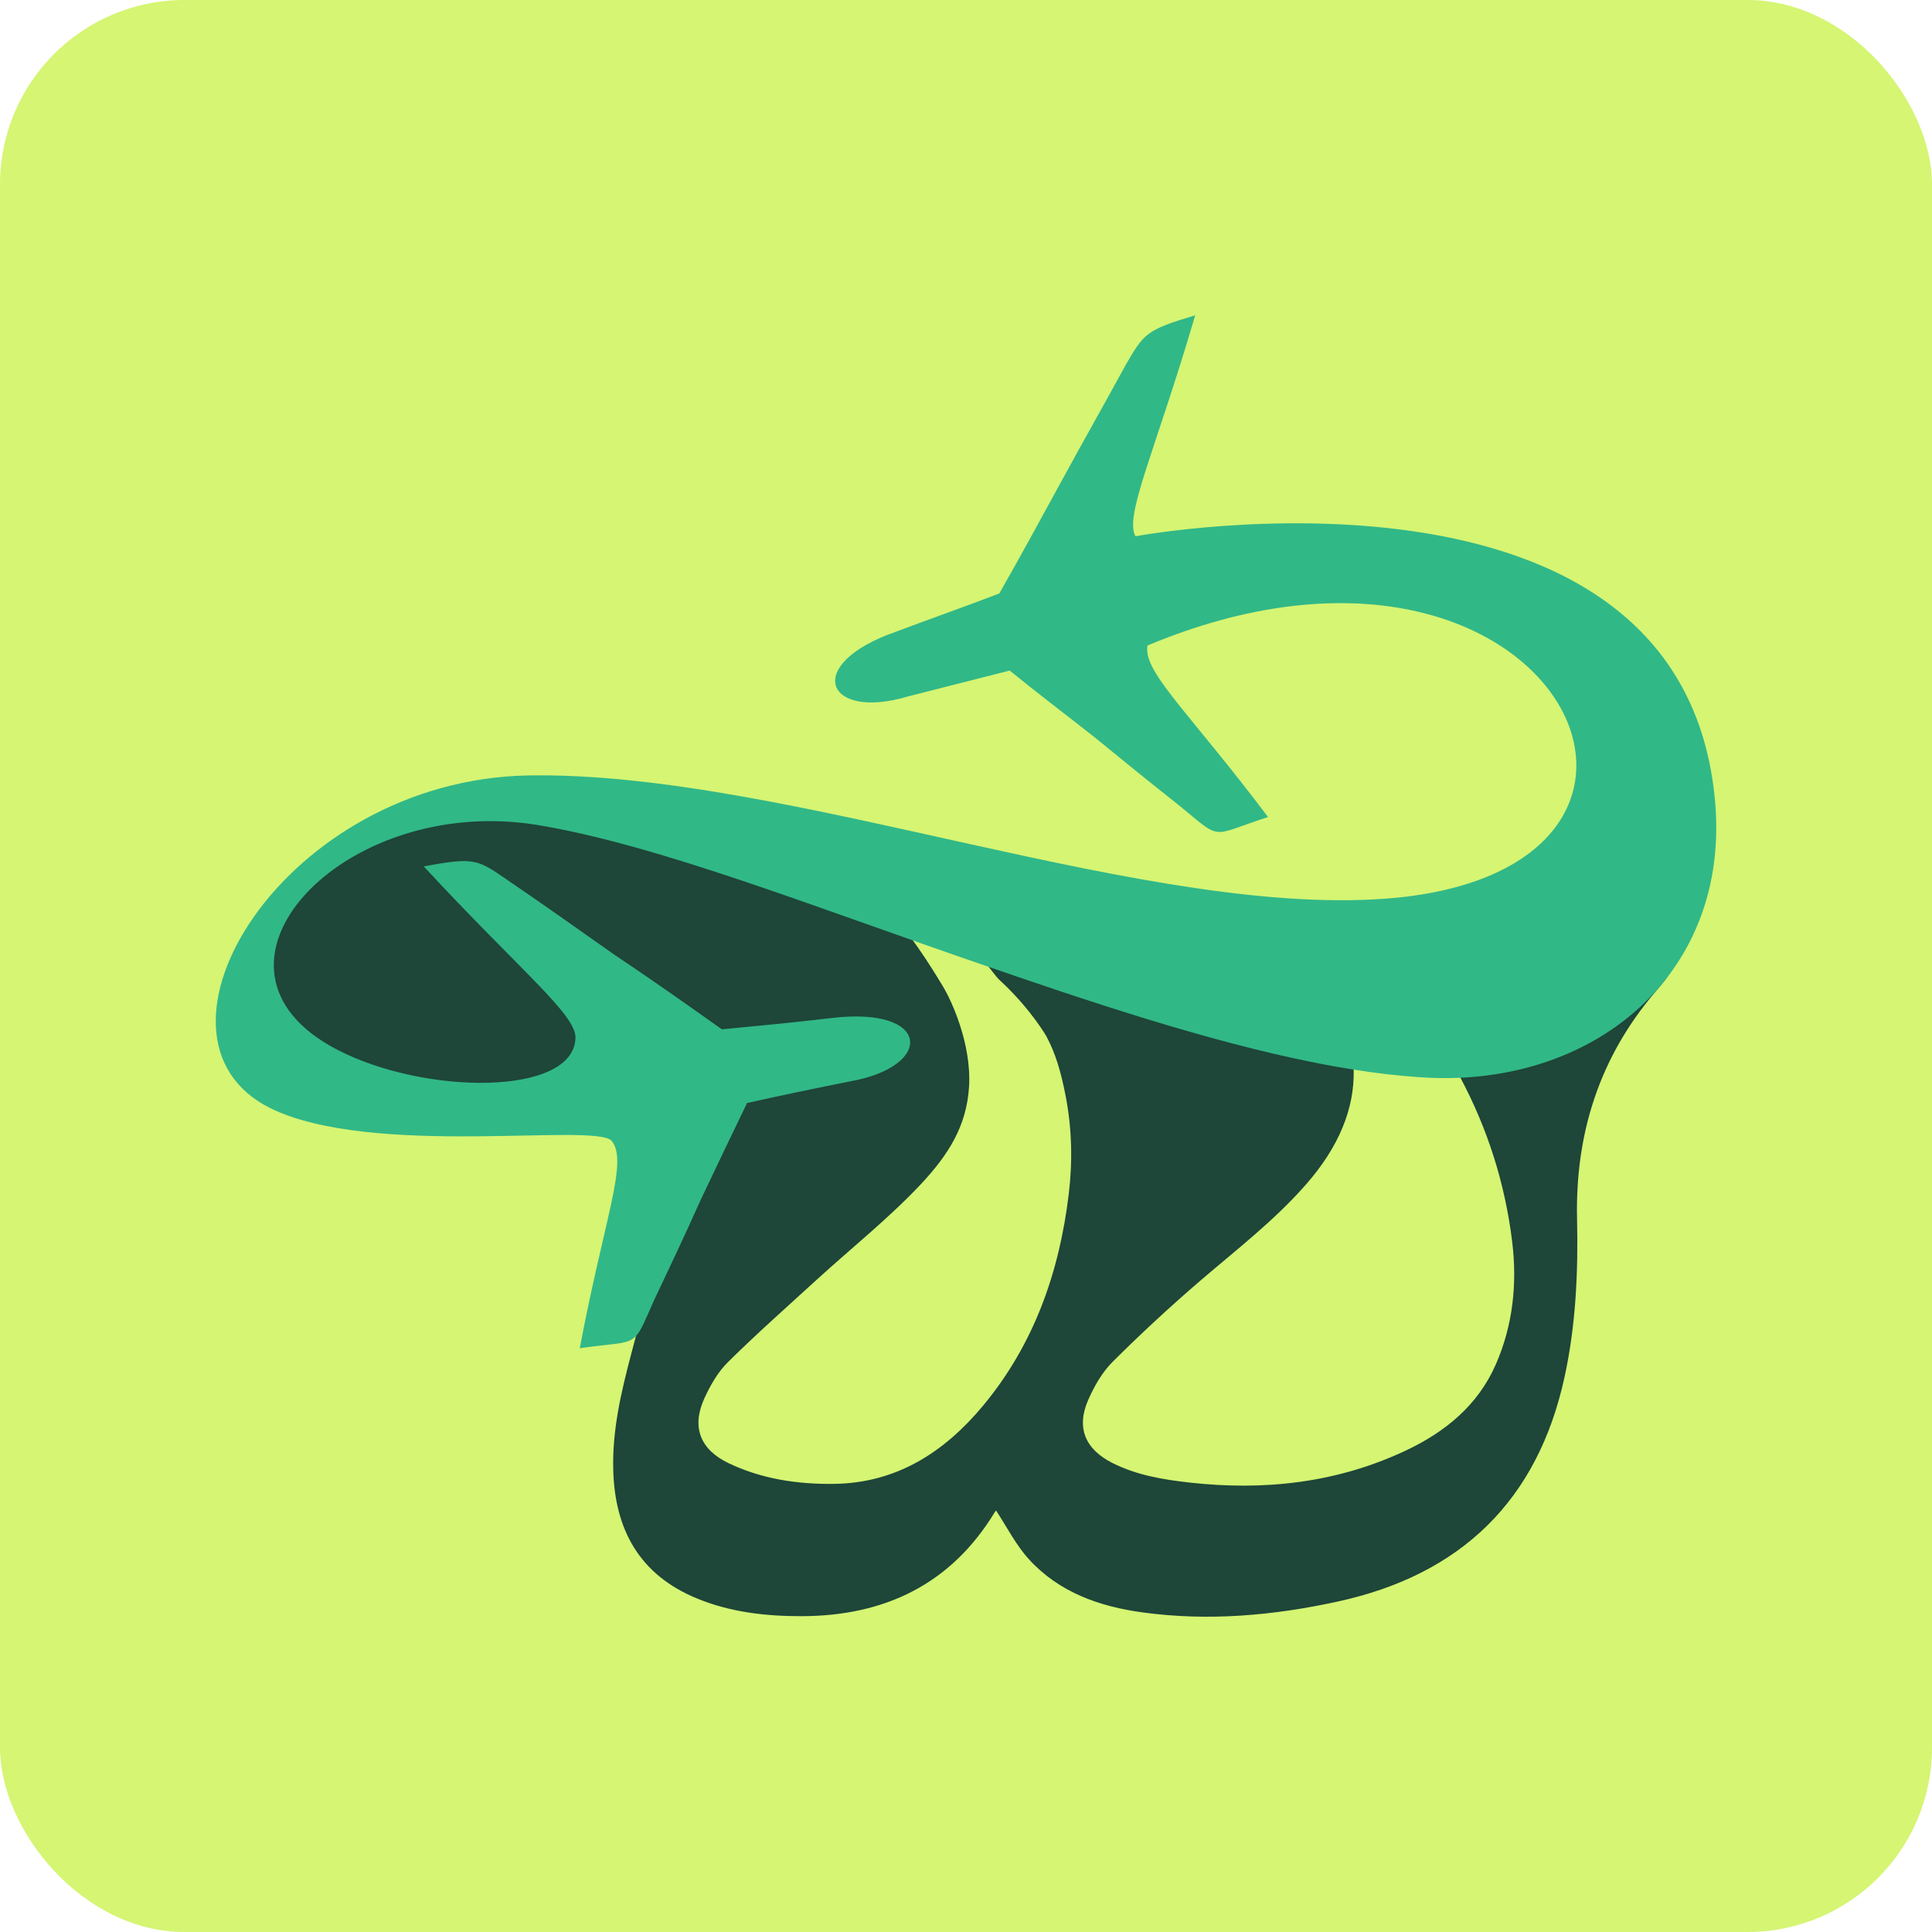 <svg xmlns="http://www.w3.org/2000/svg" id="Layer_1" data-name="Layer 1" viewBox="0 0 1047.35 1047.35"><defs><style>      .cls-1 {        fill: #31b887;        fill-rule: evenodd;      }      .cls-1, .cls-2, .cls-3 {        stroke-width: 0px;      }      .cls-2 {        fill: #d5f573;      }      .cls-3 {        fill: #1e4639;      }    </style></defs><rect class="cls-2" x="0" y="0" width="1047.35" height="1047.35" rx="100" ry="100"></rect><g><path class="cls-3" d="M903.96,529.63c-.84,1.11-1.7,2.2-2.58,3.26-.29.38-.61.75-.9,1.11-1.16,1.4-2.26,2.72-3.4,4.05-30.11,35.43-43.17,76.68-42.15,122.79.63,28.73-.61,57.32-6.75,85.53-14.6,67.24-56.35,107.33-122.97,121.84-34.84,7.61-70.13,10.75-105.65,5.91-23.43-3.17-45.37-10.84-61.76-28.82-7.09-7.76-11.95-17.52-17.79-26.37.38-.45-.32.14-.75.86-23.79,39.1-59.63,56.14-104.27,56.35-19.47.07-38.83-2.06-57.09-9.58-31.11-12.77-44.6-37.15-45.46-69.7-.57-21.35,4.19-41.84,9.6-62.32.91-3.4,1.79-6.79,2.69-10.21,7.36-27.91,14.65-55.87,20.9-84.01,7.91-35.62,9.51-53.9,2.06-61.24-17.71-17.44-58.17,24.02-121.3,20.13-44.04-2.72-104.39-27.83-108.36-68.3-2.76-28.04,22.13-57.52,56.48-76.84,34.59-7.88,69.18-15.76,103.77-23.64,107.2,30.13,182.56,60.95,191.14,72.05,4.22,5.46,8.07,10.96,8.07,10.96,6.07,8.7,10.99,16.84,13.06,20.28.61,1.01,1.1,1.84,1.22,2.04,3.62,6.12,15.08,29.91,13.54,53.6-1.37,21.01-10.98,36.56-26.44,52.96-17.25,18.31-37.17,34.12-55.8,51.14-16.28,14.87-32.78,29.48-48.45,44.96-5.48,5.41-9.62,12.68-12.84,19.79-6.99,15.46-2.17,27.64,13.18,34.98,18.07,8.65,37.47,11.48,57.21,11.23,33.96-.45,59.9-17.27,80.86-42.52,27.57-33.23,41.29-72.31,46.36-114.73,2.13-17.73,1.7-35.41-1.68-52.95-2.58-13.39-5.6-23.4-10.49-32.5,0,0-7.98-13.9-23.29-28.5-.71-.68-1.44-1.36-1.44-1.36-.65-.61-1.14-1.06-1.16-1.08-.78-.72-4.82-5.83-14.51-18.59,13.86,3.21,25.17,5.02,32.41,6.04,45.87,6.46,141.72,11.26,150.98,10.81.63-.03,2.98-.19,5.3,1.11,1.39.78,2.54,2.02,3.66,3.85,9.44,15.55,14.35,30.86,14.67,45.87.5,21.23-8.1,41.95-25.76,62.14-17.25,19.7-37.92,35.54-57.66,52.5-16.28,13.99-32.06,28.61-47.25,43.74-5.59,5.57-9.82,12.99-13.08,20.28-6.84,15.24-1.95,27.08,13.04,34.61,13.04,6.54,27.14,8.92,41.41,10.53,40.73,4.6,80.21.29,117.61-17.34,21.37-10.07,39.03-24.52,48.76-46.7,9.28-21.23,11.64-43.78,8.85-66.53-3.92-32.01-13.51-61.51-28.03-88.81-9.78-18.41-21.82-35.81-35.86-52.27-.48-.57-.91-1.18-1.83-2.35h149.93Z"></path><path class="cls-1" d="M903.96,529.63c-.84,1.11-1.7,2.2-2.58,3.26-.29.38-.61.75-.91,1.11-25.17,30.02-64.11,48.2-108.76,50.26-7.83.36-15.82.23-23.97-.43-10.89-.77-22.21-2.13-33.91-3.98-55.4-8.76-119.12-28.71-183.39-50.73-4.78-1.63-9.55-3.28-14.33-4.94-92.12-31.47-179.05-66.24-245.29-77.04-105.74-16.93-193.6,77.97-107.62,122.11,47.47,24.47,127.84,24.93,128.77-6.56.45-12.68-30.09-36.63-82.25-93,27.73-5.18,29.16-3.78,45.59,7.52,19.27,13.15,38.53,26.78,57.8,40.39,5.7,3.8,11.36,7.65,17,11.52,13.86,9.51,27.55,19.2,41.25,28.89,19.74-1.88,39.48-3.76,59.2-6.11,54.51-6.57,55.94,26.31,10.35,34.3-18.79,3.76-37.1,7.54-55.92,11.75-8.44,17.36-16.91,35.2-25.4,53.06-7.95,17.84-16.41,35.72-24.88,53.56-4.94,11.03-7.04,16.66-9.98,19.76-.7.75-1.45,1.34-2.29,1.83-4.41,2.6-11.46,2.35-28.14,4.71,13.18-70,26.33-100.99,17.39-112.26-7.97-10.35-129.67,9.39-185.14-17.86-77.51-38.51,7.04-178.03,140.02-180.38,141.47-2.35,338.81,79.39,471.31,66.22,186.56-19.24,82.25-227.83-135.79-136.67-.14.7-.2,1.43-.2,2.2,0,14.19,24.9,36.81,65.52,90.8-31.97,10.35-24.45,13.15-47.95-6.09-15.48-12.2-30.54-24.45-46.05-37.13-15.51-12.2-30.99-23.95-46.05-36.18-18.31,4.71-37.13,9.39-55.42,14.1-44.19,13.15-57.34-17.41-6.13-35.2,18.84-7.09,37.6-13.67,55.92-20.69,11.77-20.67,23.02-41.34,34.32-62.03,11.27-20.65,23-41.34,34.27-62.01,9.89-16.91,10.82-18.77,37.6-26.76-21.62,73.73-38.51,108.48-32.4,119.78,0,0,297.9-55.44,314.36,145.14,2.97,37.15-7.02,69.12-25.92,93.79Z"></path></g></svg>